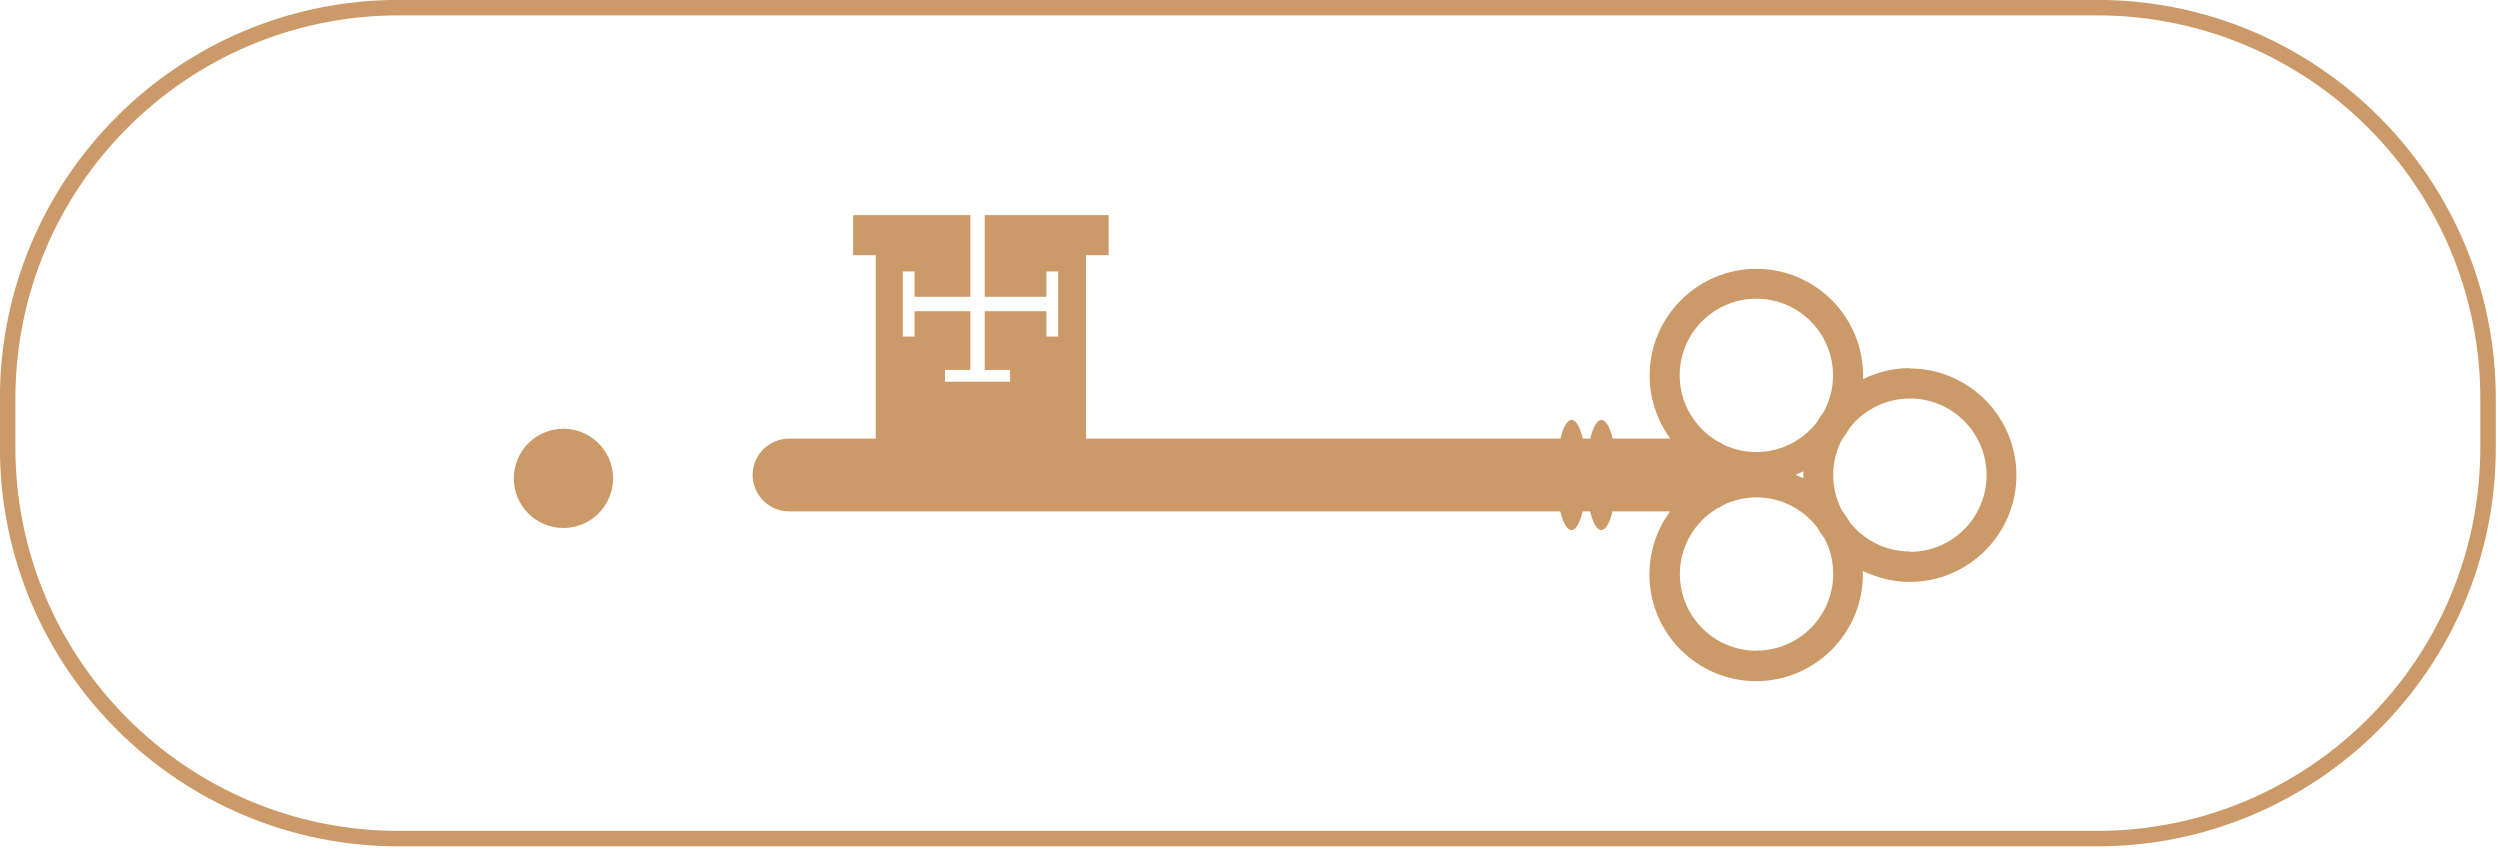 <svg width="134" height="46" viewBox="0 0 134 46" fill="none" xmlns="http://www.w3.org/2000/svg">
<g clip-path="url(#clip0_1_188)">
<path d="M112.4 0.41H21.37C9.794 0.41 0.41 9.794 0.41 21.37V23.99C0.41 35.566 9.794 44.95 21.37 44.95H112.4C123.976 44.95 133.36 35.566 133.36 23.99V21.37C133.36 9.794 123.976 0.41 112.4 0.41Z" stroke="#CC9A68" stroke-width="0.83" stroke-miterlimit="10"/>
<path d="M102.37 19.73C101.47 19.73 100.62 19.95 99.86 20.32C99.86 20.26 99.86 20.2 99.86 20.13C99.86 16.97 97.29 14.41 94.14 14.41C90.99 14.41 88.42 16.98 88.42 20.13C88.42 21.39 88.84 22.56 89.53 23.51H86.44C86.29 22.9 86.08 22.51 85.84 22.51C85.6 22.51 85.38 22.9 85.24 23.51H84.84C84.69 22.9 84.48 22.51 84.24 22.51C84 22.51 83.78 22.9 83.64 23.51H58.21V13.68H59.42V11.53H52.78V15.91H56.09V14.55H56.72V18.04H56.09V16.68H52.78V19.83H54.14V20.46H50.65V19.83H52.01V16.68H49.02V18.04H48.39V14.55H49.02V15.91H52.01V11.53H45.73V13.68H46.94V23.51H42.29C41.22 23.51 40.34 24.39 40.34 25.46C40.34 26.53 41.22 27.41 42.29 27.41H83.63C83.78 28.02 83.99 28.41 84.23 28.41C84.47 28.41 84.69 28.02 84.83 27.41H85.23C85.38 28.02 85.59 28.41 85.83 28.41C86.07 28.41 86.29 28.02 86.43 27.41H89.52C88.82 28.36 88.41 29.52 88.41 30.79C88.41 33.95 90.98 36.51 94.13 36.51C97.28 36.51 99.85 33.94 99.85 30.79C99.85 30.73 99.85 30.67 99.85 30.6C100.61 30.97 101.46 31.19 102.36 31.19C105.52 31.19 108.08 28.62 108.08 25.47C108.08 22.32 105.51 19.75 102.36 19.75L102.37 19.73ZM94.15 34.88C91.88 34.88 90.04 33.04 90.04 30.77C90.04 29.28 90.84 27.97 92.04 27.25C92.17 27.2 92.3 27.13 92.41 27.05C92.94 26.8 93.53 26.66 94.15 26.66C95.46 26.66 96.63 27.28 97.38 28.24C97.5 28.45 97.63 28.65 97.78 28.84C98.09 29.41 98.26 30.07 98.26 30.76C98.26 33.03 96.42 34.87 94.15 34.87V34.88ZM96.66 25.64C96.52 25.57 96.38 25.51 96.24 25.45C96.38 25.39 96.52 25.33 96.66 25.26C96.66 25.32 96.66 25.38 96.66 25.45C96.66 25.52 96.66 25.57 96.66 25.64ZM97.77 22.05C97.63 22.24 97.49 22.44 97.37 22.65C96.62 23.61 95.45 24.23 94.14 24.23C93.52 24.23 92.93 24.09 92.4 23.84C92.28 23.76 92.16 23.69 92.03 23.64C90.84 22.92 90.03 21.61 90.03 20.12C90.03 17.85 91.87 16.01 94.14 16.01C96.41 16.01 98.25 17.85 98.25 20.12C98.25 20.81 98.08 21.47 97.77 22.04V22.05ZM102.37 29.56C101.06 29.56 99.89 28.94 99.14 27.98C99.02 27.77 98.89 27.57 98.74 27.38C98.43 26.81 98.26 26.15 98.26 25.46C98.26 24.77 98.43 24.11 98.74 23.54C98.88 23.35 99.02 23.15 99.14 22.94C99.89 21.98 101.06 21.36 102.37 21.36C104.64 21.36 106.48 23.2 106.48 25.47C106.48 27.74 104.64 29.58 102.37 29.58V29.56Z" fill="#CC9A68"/>
<path d="M30.2 28.3C31.669 28.3 32.86 27.109 32.86 25.64C32.86 24.171 31.669 22.98 30.2 22.98C28.731 22.98 27.54 24.171 27.54 25.64C27.54 27.109 28.731 28.3 30.2 28.3Z" fill="#CC9A68"/>
</g>
<defs>
<clipPath id="clip0_1_188">
<rect width="133.78" height="45.37" fill="white"/>
</clipPath>
</defs>
</svg>
